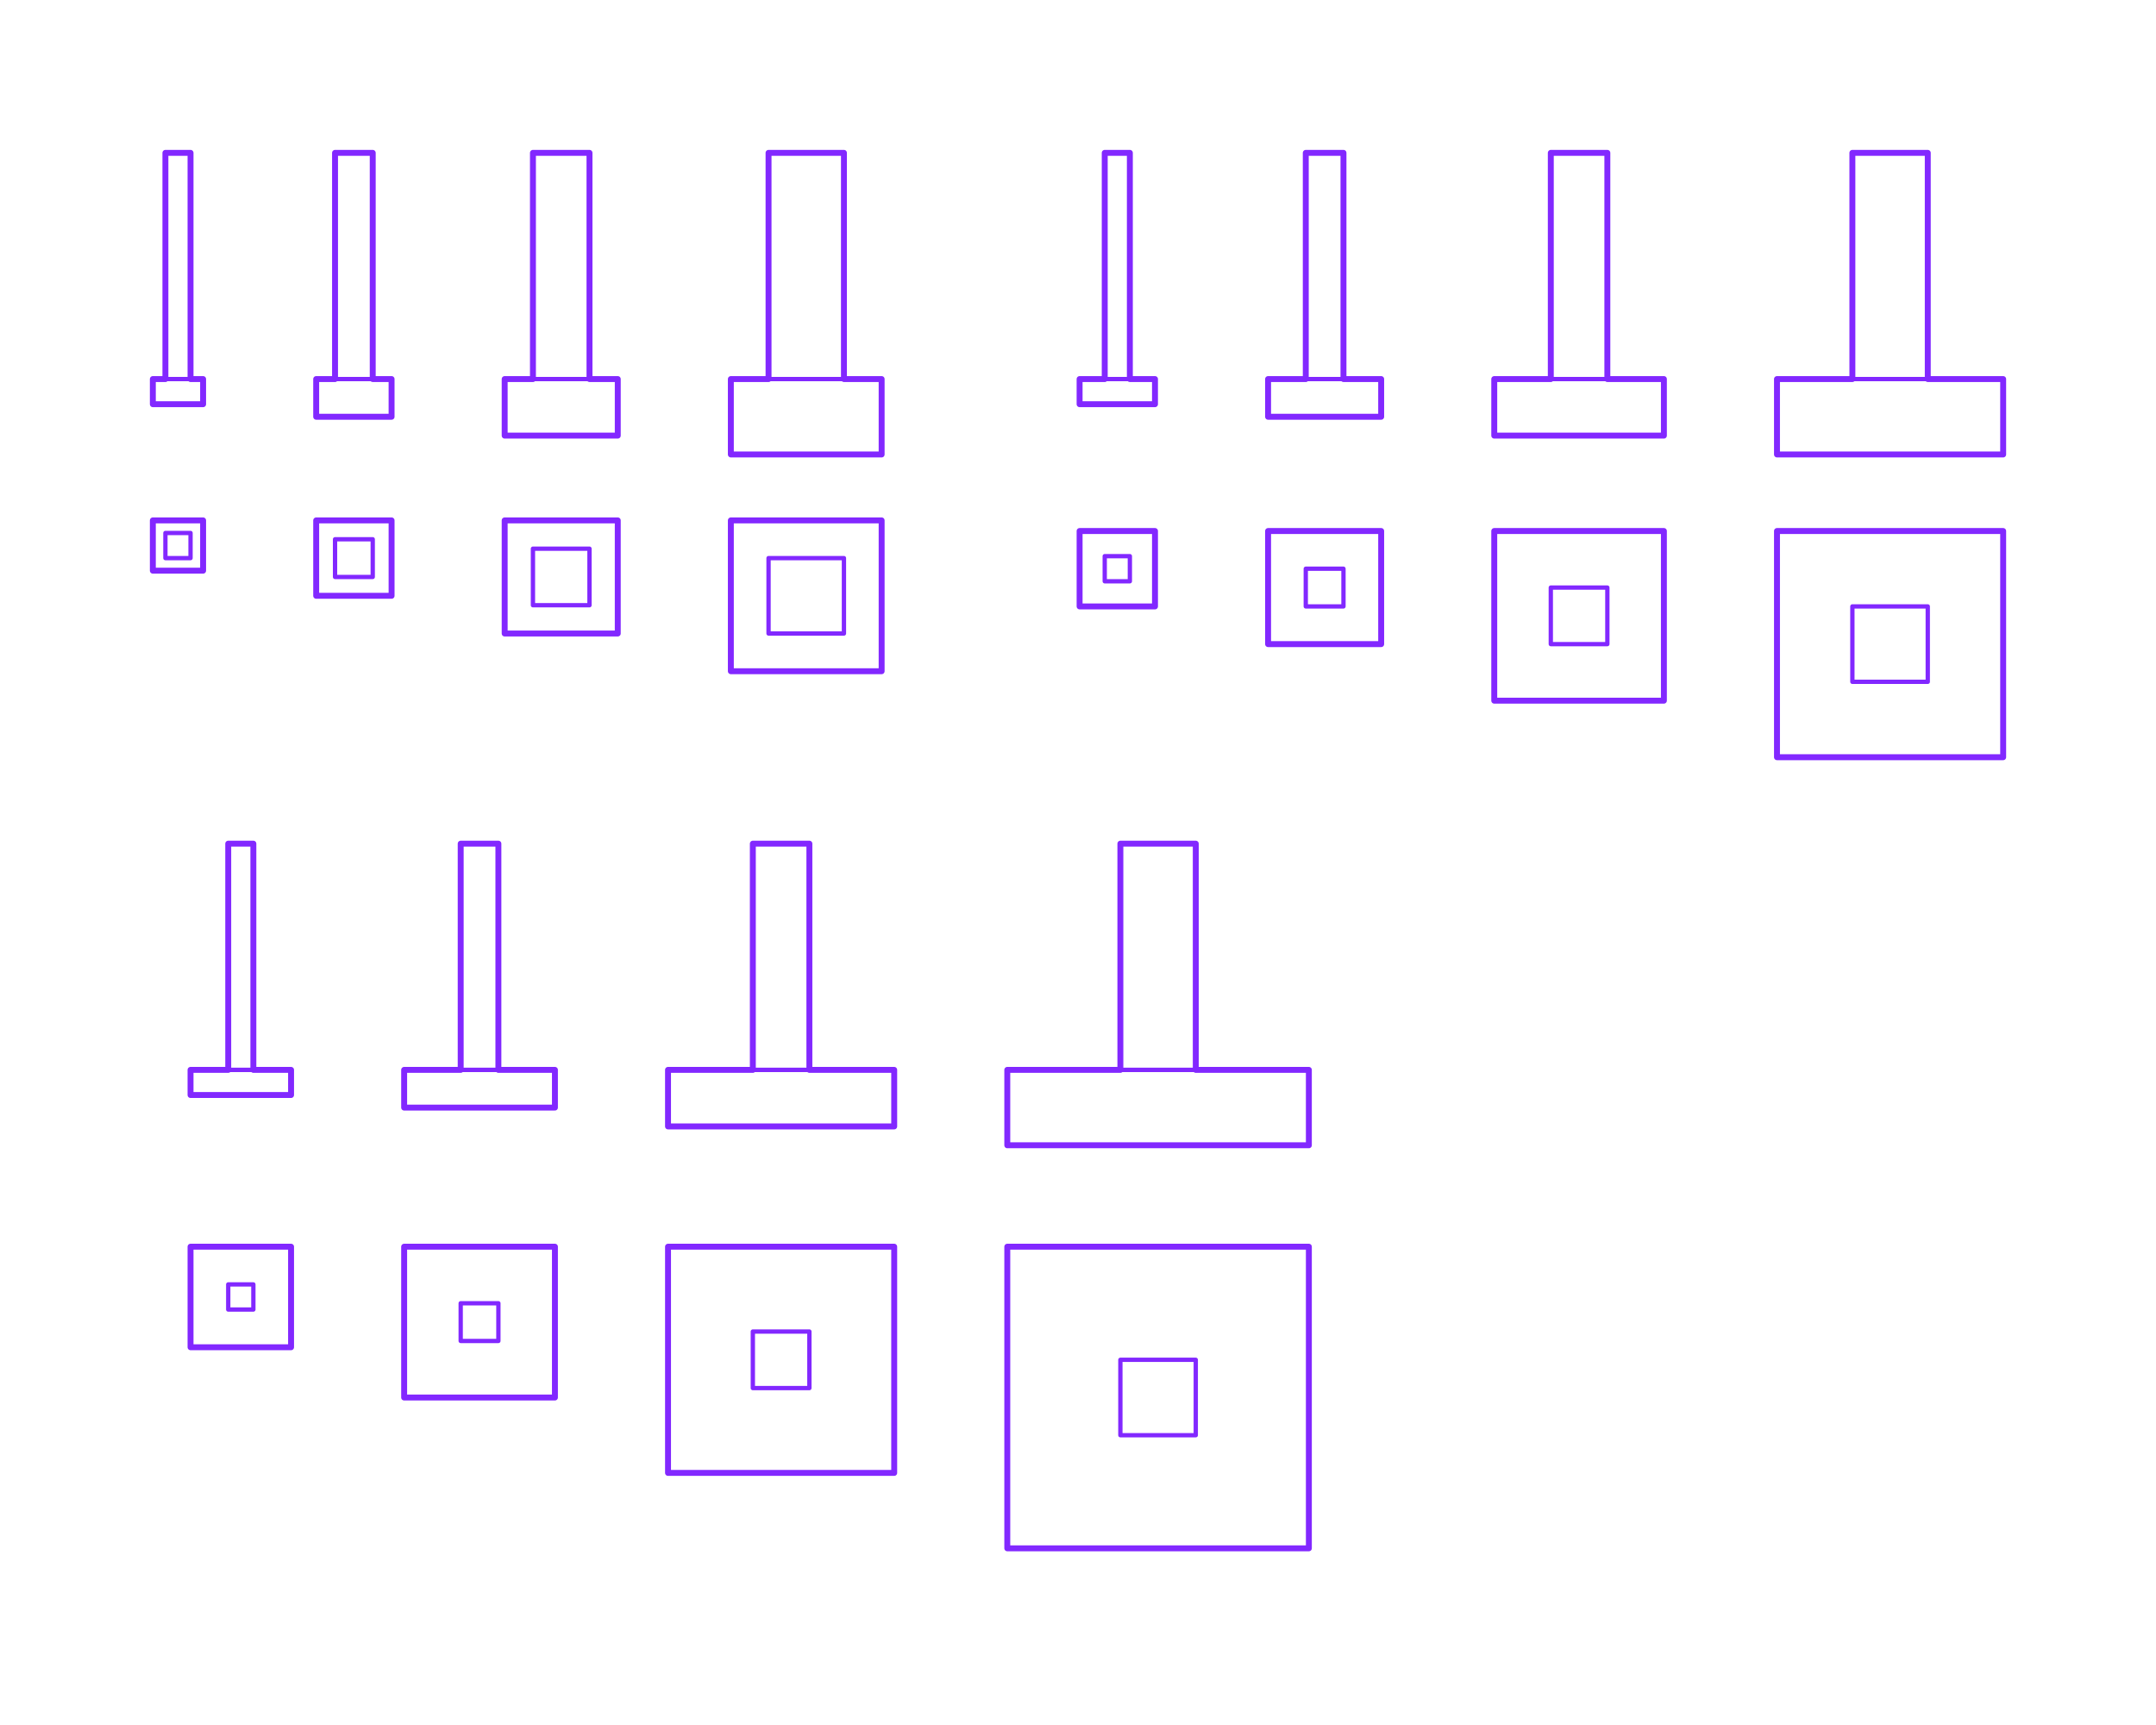 <?xml version="1.0" encoding="utf-8"?>
<!-- Generator: Adobe Illustrator 27.8.1, SVG Export Plug-In . SVG Version: 6.00 Build 0)  -->
<!DOCTYPE svg PUBLIC "-//W3C//DTD SVG 1.1//EN" "http://www.w3.org/Graphics/SVG/1.1/DTD/svg11.dtd">
<svg version="1.1" xmlns:x="http://ns.adobe.com/Extensibility/1.0/" xmlns:i="http://ns.adobe.com/AdobeIllustrator/10.0/" xmlns:graph="http://ns.adobe.com/Graphs/1.0/"
	 xmlns="http://www.w3.org/2000/svg" xmlns:xlink="http://www.w3.org/1999/xlink" xmlns:a="http://ns.adobe.com/AdobeSVGViewerExtensions/3.0/"
	 x="0px" y="0px" width="1000px" height="800px" viewBox="0 0 1000 800" enable-background="new 0 0 1000 800" xml:space="preserve"
	>
<g id="FILL-BACKGROUND">
	<rect y="0" fill="#FFFFFF" width="1000" height="800"/>
</g>
<g id="N-TEXT">
</g>
<g id="N-DIMENSIONS">
</g>
<g id="_x32_D_x24_AG-DETAILS-DIAGRAM">
</g>
<g id="_x32_D_x24_AG-BUILDINGS">
	<g id="POLYLINE_00000039125126501221345710000010841009779249160087_">
		
			<rect x="105.859" y="595.667" fill="none" stroke="#8228FF" stroke-width="2" stroke-linecap="round" stroke-linejoin="round" stroke-miterlimit="10" width="11.656" height="11.656"/>
	</g>
	<g id="POLYLINE_00000031904804884613463170000004097492516707417266_">
		
			<rect x="88.375" y="578.183" fill="none" stroke="#8228FF" stroke-width="2" stroke-linecap="round" stroke-linejoin="round" stroke-miterlimit="10" width="46.625" height="46.625"/>
	</g>
	<g id="POLYLINE_00000138531204975755044800000006152734633489644959_">
		
			<rect x="213.679" y="604.409" fill="none" stroke="#8228FF" stroke-width="2" stroke-linecap="round" stroke-linejoin="round" stroke-miterlimit="10" width="17.484" height="17.484"/>
	</g>
	<g id="POLYLINE_00000088838566311495045340000018249806518713131937_">
		
			<rect x="187.453" y="578.183" fill="none" stroke="#8228FF" stroke-width="2" stroke-linecap="round" stroke-linejoin="round" stroke-miterlimit="10" width="69.937" height="69.937"/>
	</g>
	<g id="POLYLINE_00000049904914533232573570000018062591938222323074_">
		
			<rect x="349.183" y="617.523" fill="none" stroke="#8228FF" stroke-width="2" stroke-linecap="round" stroke-linejoin="round" stroke-miterlimit="10" width="26.227" height="26.227"/>
	</g>
	<g id="POLYLINE_00000155868288034877698250000009646293284091923329_">
		
			<rect x="309.843" y="578.183" fill="none" stroke="#8228FF" stroke-width="2" stroke-linecap="round" stroke-linejoin="round" stroke-miterlimit="10" width="104.906" height="104.906"/>
	</g>
	<g id="POLYLINE_00000125596919755371202120000013236826881649634228_">
		
			<rect x="519.656" y="630.636" fill="none" stroke="#8228FF" stroke-width="2" stroke-linecap="round" stroke-linejoin="round" stroke-miterlimit="10" width="34.969" height="34.969"/>
	</g>
	<g id="POLYLINE_00000073720203673159022240000005372993388581886611_">
		
			<rect x="467.203" y="578.183" fill="none" stroke="#8228FF" stroke-width="2" stroke-linecap="round" stroke-linejoin="round" stroke-miterlimit="10" width="139.875" height="139.875"/>
	</g>
	<g id="POLYLINE_00000176733923419238117130000005862406426563089540_">
		
			<rect x="519.656" y="391.268" fill="none" stroke="#8228FF" stroke-width="2" stroke-linecap="round" stroke-linejoin="round" stroke-miterlimit="10" width="34.969" height="104.906"/>
	</g>
	<g id="POLYLINE_00000054949606678159534930000011135489134244235179_">
		<path fill="none" stroke="#8228FF" stroke-width="2" stroke-linecap="round" stroke-linejoin="round" stroke-miterlimit="10" d="
			M537.14,496.175c-17.432,0-52.51,0-69.937,0v34.969c43.825,0,96.052,0,139.875,0v-34.969
			C589.646,496.175,554.567,496.175,537.14,496.175z"/>
	</g>
	<g id="POLYLINE_00000065056838922217253850000007414346897942574749_">
		<path fill="none" stroke="#8228FF" stroke-width="2" stroke-linecap="round" stroke-linejoin="round" stroke-miterlimit="10" d="
			M362.296,496.175c-13.074,0-39.383,0-52.453,0v26.227c32.869,0,72.039,0,104.906,0v-26.227
			C401.676,496.175,375.367,496.175,362.296,496.175z"/>
	</g>
	<g id="POLYLINE_00000149339610534426992800000007023955327269472701_">
		
			<rect x="349.183" y="391.268" fill="none" stroke="#8228FF" stroke-width="2" stroke-linecap="round" stroke-linejoin="round" stroke-miterlimit="10" width="26.227" height="104.906"/>
	</g>
	<g id="POLYLINE_00000171680175619186205700000007344538464473606546_">
		
			<rect x="213.679" y="391.268" fill="none" stroke="#8228FF" stroke-width="2" stroke-linecap="round" stroke-linejoin="round" stroke-miterlimit="10" width="17.484" height="104.906"/>
	</g>
	<g id="POLYLINE_00000093881990570385276630000017086033719996712593_">
		<path fill="none" stroke="#8228FF" stroke-width="2" stroke-linecap="round" stroke-linejoin="round" stroke-miterlimit="10" d="
			M222.421,496.175c-8.716,0-26.255,0-34.969,0v17.484c21.913,0,48.026,0,69.937,0v-17.484
			C248.674,496.175,231.135,496.175,222.421,496.175z"/>
	</g>
	<g id="POLYLINE_00000062163956559111939560000013699982649031539902_">
		
			<rect x="105.859" y="391.268" fill="none" stroke="#8228FF" stroke-width="2" stroke-linecap="round" stroke-linejoin="round" stroke-miterlimit="10" width="11.656" height="104.906"/>
	</g>
	<g id="POLYLINE_00000015346026851604123910000003882139086446247562_">
		<path fill="none" stroke="#8228FF" stroke-width="2" stroke-linecap="round" stroke-linejoin="round" stroke-miterlimit="10" d="
			M111.687,496.175c-5.811,0-17.503,0-23.312,0v11.656c14.608,0,32.017,0,46.625,0v-11.656
			C129.189,496.175,117.496,496.175,111.687,496.175z"/>
	</g>
	<g id="POLYLINE_00000062880877873221127670000009053378361807957163_">
		
			<rect x="588.165" y="246.266" fill="none" stroke="#8228FF" stroke-width="2" stroke-linecap="round" stroke-linejoin="round" stroke-miterlimit="10" width="52.453" height="52.453"/>
	</g>
	<g id="POLYLINE_00000054223989319139766830000018446108806223714459_">
		
			<rect x="605.649" y="263.751" fill="none" stroke="#8228FF" stroke-width="2" stroke-linecap="round" stroke-linejoin="round" stroke-miterlimit="10" width="17.484" height="17.484"/>
	</g>
	<g id="POLYLINE_00000070811960937398944280000018446706629034414228_">
		
			<rect x="693.071" y="246.266" fill="none" stroke="#8228FF" stroke-width="2" stroke-linecap="round" stroke-linejoin="round" stroke-miterlimit="10" width="78.68" height="78.68"/>
	</g>
	<g id="POLYLINE_00000061458173130414427730000009559168788175401349_">
		
			<rect x="719.297" y="272.493" fill="none" stroke="#8228FF" stroke-width="2" stroke-linecap="round" stroke-linejoin="round" stroke-miterlimit="10" width="26.227" height="26.227"/>
	</g>
	<g id="POLYLINE_00000085959050254168387190000008072292376153212064_">
		
			<rect x="824.204" y="246.266" fill="none" stroke="#8228FF" stroke-width="2" stroke-linecap="round" stroke-linejoin="round" stroke-miterlimit="10" width="104.906" height="104.906"/>
	</g>
	<g id="POLYLINE_00000155122528630104286980000017324805417674524341_">
		
			<rect x="859.172" y="281.235" fill="none" stroke="#8228FF" stroke-width="2" stroke-linecap="round" stroke-linejoin="round" stroke-miterlimit="10" width="34.969" height="34.969"/>
	</g>
	<g id="POLYLINE_00000125567947880695454820000010463504003076311452_">
		
			<rect x="500.743" y="246.266" fill="none" stroke="#8228FF" stroke-width="2" stroke-linecap="round" stroke-linejoin="round" stroke-miterlimit="10" width="34.969" height="34.969"/>
	</g>
	<g id="POLYLINE_00000142178150125290613350000000887227631863214753_">
		
			<rect x="512.399" y="257.923" fill="none" stroke="#8228FF" stroke-width="2" stroke-linecap="round" stroke-linejoin="round" stroke-miterlimit="10" width="11.656" height="11.656"/>
	</g>
	<g id="POLYLINE_00000057851590308829047640000009545253060262067859_">
		
			<rect x="859.172" y="70.89" fill="none" stroke="#8228FF" stroke-width="2" stroke-linecap="round" stroke-linejoin="round" stroke-miterlimit="10" width="34.969" height="104.906"/>
	</g>
	<g id="POLYLINE_00000011735454558417825220000013342791433704945593_">
		<path fill="none" stroke="#8228FF" stroke-width="2" stroke-linecap="round" stroke-linejoin="round" stroke-miterlimit="10" d="
			M894.141,175.796c-17.432,0-52.51,0-69.937,0v34.969c31.153,0,73.756,0,104.906,0v-34.969H894.141z"/>
	</g>
	<g id="POLYLINE_00000137092120546311927540000001544866404554081958_">
		<path fill="none" stroke="#8228FF" stroke-width="2" stroke-linecap="round" stroke-linejoin="round" stroke-miterlimit="10" d="
			M745.524,175.796c-13.074,0-39.383,0-52.453,0v26.227c23.365,0,55.317,0,78.68,0v-26.227H745.524z"/>
	</g>
	<g id="POLYLINE_00000029015592179103279090000003547993687255996813_">
		
			<rect x="719.297" y="70.89" fill="none" stroke="#8228FF" stroke-width="2" stroke-linecap="round" stroke-linejoin="round" stroke-miterlimit="10" width="26.227" height="104.906"/>
	</g>
	<g id="POLYLINE_00000021808013739686186570000003033489959737272488_">
		
			<rect x="605.649" y="70.89" fill="none" stroke="#8228FF" stroke-width="2" stroke-linecap="round" stroke-linejoin="round" stroke-miterlimit="10" width="17.484" height="104.906"/>
	</g>
	<g id="POLYLINE_00000036241952014711547000000014050290731819323783_">
		<path fill="none" stroke="#8228FF" stroke-width="2" stroke-linecap="round" stroke-linejoin="round" stroke-miterlimit="10" d="
			M623.133,175.796c-8.716,0-26.255,0-34.969,0v17.484c15.577,0,36.878,0,52.453,0v-17.484H623.133z"/>
	</g>
	<g id="POLYLINE_00000142170416005566624260000004173113193981893039_">
		
			<rect x="512.399" y="70.89" fill="none" stroke="#8228FF" stroke-width="2" stroke-linecap="round" stroke-linejoin="round" stroke-miterlimit="10" width="11.656" height="104.906"/>
	</g>
	<g id="POLYLINE_00000072248293994762168560000014289060314186917001_">
		<path fill="none" stroke="#8228FF" stroke-width="2" stroke-linecap="round" stroke-linejoin="round" stroke-miterlimit="10" d="
			M524.055,175.796c-5.811,0-17.503,0-23.312,0v11.656c10.384,0,24.585,0,34.969,0v-11.656H524.055z"/>
	</g>
	<g id="POLYLINE_00000065783032824399036740000010195210554593146536_">
		
			<rect x="338.984" y="241.347" fill="none" stroke="#8228FF" stroke-width="2" stroke-linecap="round" stroke-linejoin="round" stroke-miterlimit="10" width="69.937" height="69.937"/>
	</g>
	<g id="POLYLINE_00000039117870400604199040000014570407835430924455_">
		
			<rect x="356.468" y="258.831" fill="none" stroke="#8228FF" stroke-width="2" stroke-linecap="round" stroke-linejoin="round" stroke-miterlimit="10" width="34.969" height="34.969"/>
	</g>
	<g id="POLYLINE_00000020379067130503114560000007775657375420458891_">
		
			<rect x="234.078" y="241.347" fill="none" stroke="#8228FF" stroke-width="2" stroke-linecap="round" stroke-linejoin="round" stroke-miterlimit="10" width="52.453" height="52.453"/>
	</g>
	<g id="POLYLINE_00000047023788916436832600000017893102798007483817_">
		
			<rect x="247.191" y="254.46" fill="none" stroke="#8228FF" stroke-width="2" stroke-linecap="round" stroke-linejoin="round" stroke-miterlimit="10" width="26.227" height="26.227"/>
	</g>
	<g id="POLYLINE_00000159438702680186096380000008465688083448702614_">
		
			<rect x="146.656" y="241.347" fill="none" stroke="#8228FF" stroke-width="2" stroke-linecap="round" stroke-linejoin="round" stroke-miterlimit="10" width="34.969" height="34.969"/>
	</g>
	<g id="POLYLINE_00000173847952522103596370000015627536980484350391_">
		
			<rect x="155.398" y="250.089" fill="none" stroke="#8228FF" stroke-width="2" stroke-linecap="round" stroke-linejoin="round" stroke-miterlimit="10" width="17.484" height="17.484"/>
	</g>
	<g id="POLYLINE_00000111165766825782674130000016562073983090421943_">
		
			<rect x="70.89" y="241.347" fill="none" stroke="#8228FF" stroke-width="2" stroke-linecap="round" stroke-linejoin="round" stroke-miterlimit="10" width="23.312" height="23.312"/>
	</g>
	<g id="POLYLINE_00000145025750336293605750000005405395641124920499_">
		
			<rect x="76.718" y="247.175" fill="none" stroke="#8228FF" stroke-width="2" stroke-linecap="round" stroke-linejoin="round" stroke-miterlimit="10" width="11.656" height="11.656"/>
	</g>
	<g id="POLYLINE_00000165943376149653155810000003471590224932533380_">
		<path fill="none" stroke="#8228FF" stroke-width="2" stroke-linecap="round" stroke-linejoin="round" stroke-miterlimit="10" d="
			M373.953,210.765h34.969v-34.969c-17.432,0-52.51,0-69.937,0v34.969H373.953z"/>
	</g>
	<g id="POLYLINE_00000144297946128615072550000004086075520346841765_">
		
			<rect x="356.468" y="70.89" fill="none" stroke="#8228FF" stroke-width="2" stroke-linecap="round" stroke-linejoin="round" stroke-miterlimit="10" width="34.969" height="104.906"/>
	</g>
	<g id="POLYLINE_00000126294656882884998550000017091751979525680052_">
		
			<rect x="247.191" y="70.89" fill="none" stroke="#8228FF" stroke-width="2" stroke-linecap="round" stroke-linejoin="round" stroke-miterlimit="10" width="26.227" height="104.906"/>
	</g>
	<g id="POLYLINE_00000045611805867665065610000006876198256987874971_">
		<path fill="none" stroke="#8228FF" stroke-width="2" stroke-linecap="round" stroke-linejoin="round" stroke-miterlimit="10" d="
			M260.304,202.023h26.227v-26.227c-13.074,0-39.383,0-52.453,0v26.227H260.304z"/>
	</g>
	<g id="POLYLINE_00000010276468848892949870000000021115290039122848_">
		<path fill="none" stroke="#8228FF" stroke-width="2" stroke-linecap="round" stroke-linejoin="round" stroke-miterlimit="10" d="
			M164.14,193.281h17.484v-17.484c-8.716,0-26.255,0-34.969,0v17.484H164.14z"/>
	</g>
	<g id="POLYLINE_00000124869511462643676390000017619292920816797115_">
		
			<rect x="155.398" y="70.89" fill="none" stroke="#8228FF" stroke-width="2" stroke-linecap="round" stroke-linejoin="round" stroke-miterlimit="10" width="17.484" height="104.906"/>
	</g>
	<g id="POLYLINE_00000047775897197504553300000008182031296936164233_">
		<path fill="none" stroke="#8228FF" stroke-width="2" stroke-linecap="round" stroke-linejoin="round" stroke-miterlimit="10" d="
			M82.547,187.453h11.656v-11.656c-5.811,0-17.503,0-23.312,0v11.656H82.547z"/>
	</g>
	<g id="POLYLINE_00000034793015098667232470000014238806910046771875_">
		
			<rect x="76.718" y="70.89" fill="none" stroke="#8228FF" stroke-width="2" stroke-linecap="round" stroke-linejoin="round" stroke-miterlimit="10" width="11.656" height="104.906"/>
	</g>
</g>
<g id="_x32_D_x24_AG-OUTLINE">
	<g id="POLYLINE_00000014621973556622632170000010064908439756777134_">
		
			<rect x="88.375" y="578.183" fill="none" stroke="#8228FF" stroke-width="2.75" stroke-linecap="round" stroke-linejoin="round" stroke-miterlimit="10" width="46.625" height="46.625"/>
	</g>
	<g id="POLYLINE_00000115476447464549661570000006005658248775157420_">
		
			<rect x="187.453" y="578.183" fill="none" stroke="#8228FF" stroke-width="2.75" stroke-linecap="round" stroke-linejoin="round" stroke-miterlimit="10" width="69.937" height="69.937"/>
	</g>
	<g id="POLYLINE_00000178168085523025680910000002960941621359550850_">
		
			<rect x="309.843" y="578.183" fill="none" stroke="#8228FF" stroke-width="2.75" stroke-linecap="round" stroke-linejoin="round" stroke-miterlimit="10" width="104.906" height="104.906"/>
	</g>
	<g id="POLYLINE_00000119096666090713894700000003869724425060903307_">
		
			<rect x="467.203" y="578.183" fill="none" stroke="#8228FF" stroke-width="2.75" stroke-linecap="round" stroke-linejoin="round" stroke-miterlimit="10" width="139.875" height="139.875"/>
	</g>
	<g id="POLYLINE_00000040563873802581646710000016201848599632438962_">
		
			<path fill="none" stroke="#8228FF" stroke-width="2.75" stroke-linecap="round" stroke-linejoin="round" stroke-miterlimit="10" d="
			M554.624,496.175V391.268h-34.969v104.906h-52.453v34.969c23.223,0,114.979,0,139.875,0v-34.969
			C595.468,496.175,565.842,496.175,554.624,496.175z"/>
	</g>
	<g id="POLYLINE_00000103978559563558117730000016432250236547105937_">
		
			<path fill="none" stroke="#8228FF" stroke-width="2.75" stroke-linecap="round" stroke-linejoin="round" stroke-miterlimit="10" d="
			M375.41,496.175V391.268h-26.227v104.906h-39.34v26.227c17.417,0,86.234,0,104.906,0v-26.227
			C406.042,496.175,383.823,496.175,375.41,496.175z"/>
	</g>
	<g id="POLYLINE_00000165195830022895738370000007816080499813704623_">
		
			<path fill="none" stroke="#8228FF" stroke-width="2.75" stroke-linecap="round" stroke-linejoin="round" stroke-miterlimit="10" d="
			M231.164,496.175V391.268h-17.484v104.906h-26.227v17.484c11.612,0,57.489,0,69.937,0v-17.484
			C251.585,496.175,236.773,496.175,231.164,496.175z"/>
	</g>
	<g id="POLYLINE_00000156578696317543761190000016761639273987649668_">
		
			<path fill="none" stroke="#8228FF" stroke-width="2.75" stroke-linecap="round" stroke-linejoin="round" stroke-miterlimit="10" d="
			M117.515,496.175V391.268h-11.656v104.906H88.375v11.656c7.741,0,38.326,0,46.625,0v-11.656
			C131.13,496.175,121.255,496.175,117.515,496.175z"/>
	</g>
	<g id="POLYLINE_00000040555288384216636160000008804018656930783932_">
		
			<rect x="588.165" y="246.266" fill="none" stroke="#8228FF" stroke-width="2.75" stroke-linecap="round" stroke-linejoin="round" stroke-miterlimit="10" width="52.453" height="52.453"/>
	</g>
	<g id="POLYLINE_00000124158664764026900020000009378461345372269697_">
		
			<rect x="693.071" y="246.266" fill="none" stroke="#8228FF" stroke-width="2.75" stroke-linecap="round" stroke-linejoin="round" stroke-miterlimit="10" width="78.68" height="78.68"/>
	</g>
	<g id="POLYLINE_00000044897851398244268320000000251506327869700500_">
		
			<rect x="824.204" y="246.266" fill="none" stroke="#8228FF" stroke-width="2.75" stroke-linecap="round" stroke-linejoin="round" stroke-miterlimit="10" width="104.906" height="104.906"/>
	</g>
	<g id="POLYLINE_00000018942380752805775340000000782972308145525124_">
		
			<rect x="500.743" y="246.266" fill="none" stroke="#8228FF" stroke-width="2.75" stroke-linecap="round" stroke-linejoin="round" stroke-miterlimit="10" width="34.969" height="34.969"/>
	</g>
	<g id="POLYLINE_00000098900028291606086120000007350950761907389573_">
		
			<path fill="none" stroke="#8228FF" stroke-width="2.75" stroke-linecap="round" stroke-linejoin="round" stroke-miterlimit="10" d="
			M894.141,175.796V70.89h-34.969v104.906h-34.969v34.969c22.182,0,81.964,0,104.906,0v-34.969H894.141z"/>
	</g>
	<g id="POLYLINE_00000152945248296605200740000002692238073051014789_">
		
			<path fill="none" stroke="#8228FF" stroke-width="2.75" stroke-linecap="round" stroke-linejoin="round" stroke-miterlimit="10" d="
			M745.524,175.796V70.89h-26.227v104.906h-26.227v26.227c16.636,0,61.473,0,78.68,0v-26.227H745.524z"/>
	</g>
	<g id="POLYLINE_00000177460871776644517540000006610366105483695022_">
		
			<path fill="none" stroke="#8228FF" stroke-width="2.75" stroke-linecap="round" stroke-linejoin="round" stroke-miterlimit="10" d="
			M623.133,175.796V70.89h-17.484v104.906h-17.484v17.484c11.091,0,40.982,0,52.453,0v-17.484H623.133z"/>
	</g>
	<g id="POLYLINE_00000072239222897186903850000000639931560366386847_">
		
			<path fill="none" stroke="#8228FF" stroke-width="2.75" stroke-linecap="round" stroke-linejoin="round" stroke-miterlimit="10" d="
			M524.055,175.796V70.89h-11.656v104.906h-11.656v11.656c7.394,0,27.321,0,34.969,0v-11.656H524.055z"/>
	</g>
	<g id="POLYLINE_00000028288925803066184920000001004497352836649859_">
		
			<rect x="338.984" y="241.347" fill="none" stroke="#8228FF" stroke-width="2.75" stroke-linecap="round" stroke-linejoin="round" stroke-miterlimit="10" width="69.937" height="69.937"/>
	</g>
	<g id="POLYLINE_00000150815605072017994950000006261574583327725955_">
		
			<rect x="234.078" y="241.347" fill="none" stroke="#8228FF" stroke-width="2.75" stroke-linecap="round" stroke-linejoin="round" stroke-miterlimit="10" width="52.453" height="52.453"/>
	</g>
	<g id="POLYLINE_00000177468425584192217460000007248202576859010437_">
		
			<rect x="146.656" y="241.347" fill="none" stroke="#8228FF" stroke-width="2.75" stroke-linecap="round" stroke-linejoin="round" stroke-miterlimit="10" width="34.969" height="34.969"/>
	</g>
	<g id="POLYLINE_00000069357296301567019360000008334114155099700891_">
		
			<rect x="70.89" y="241.347" fill="none" stroke="#8228FF" stroke-width="2.75" stroke-linecap="round" stroke-linejoin="round" stroke-miterlimit="10" width="23.312" height="23.312"/>
	</g>
	<g id="POLYLINE_00000078761415095422124690000012977706972605006523_">
		
			<path fill="none" stroke="#8228FF" stroke-width="2.75" stroke-linecap="round" stroke-linejoin="round" stroke-miterlimit="10" d="
			M391.437,175.796V70.89h-34.969v104.906h-17.484v34.969c17.432,0,52.51,0,69.937,0v-34.969H391.437z"/>
	</g>
	<g id="POLYLINE_00000085940555295905708260000005309330309234448300_">
		
			<path fill="none" stroke="#8228FF" stroke-width="2.75" stroke-linecap="round" stroke-linejoin="round" stroke-miterlimit="10" d="
			M273.418,175.796V70.89h-26.227v104.906h-13.113v26.227c13.074,0,39.383,0,52.453,0v-26.227H273.418z"/>
	</g>
	<g id="POLYLINE_00000085972493962787571760000001398057173139000504_">
		
			<path fill="none" stroke="#8228FF" stroke-width="2.75" stroke-linecap="round" stroke-linejoin="round" stroke-miterlimit="10" d="
			M172.882,175.796V70.89h-17.484v104.906h-8.742v17.484c8.716,0,26.255,0,34.969,0v-17.484H172.882z"/>
	</g>
	<g id="POLYLINE_00000044136175172848878290000017937840258391682473_">
		
			<path fill="none" stroke="#8228FF" stroke-width="2.75" stroke-linecap="round" stroke-linejoin="round" stroke-miterlimit="10" d="
			M88.375,175.796V70.89H76.718v104.906H70.89v11.656c5.811,0,17.503,0,23.312,0v-11.656H88.375z"/>
	</g>
</g>
</svg>
